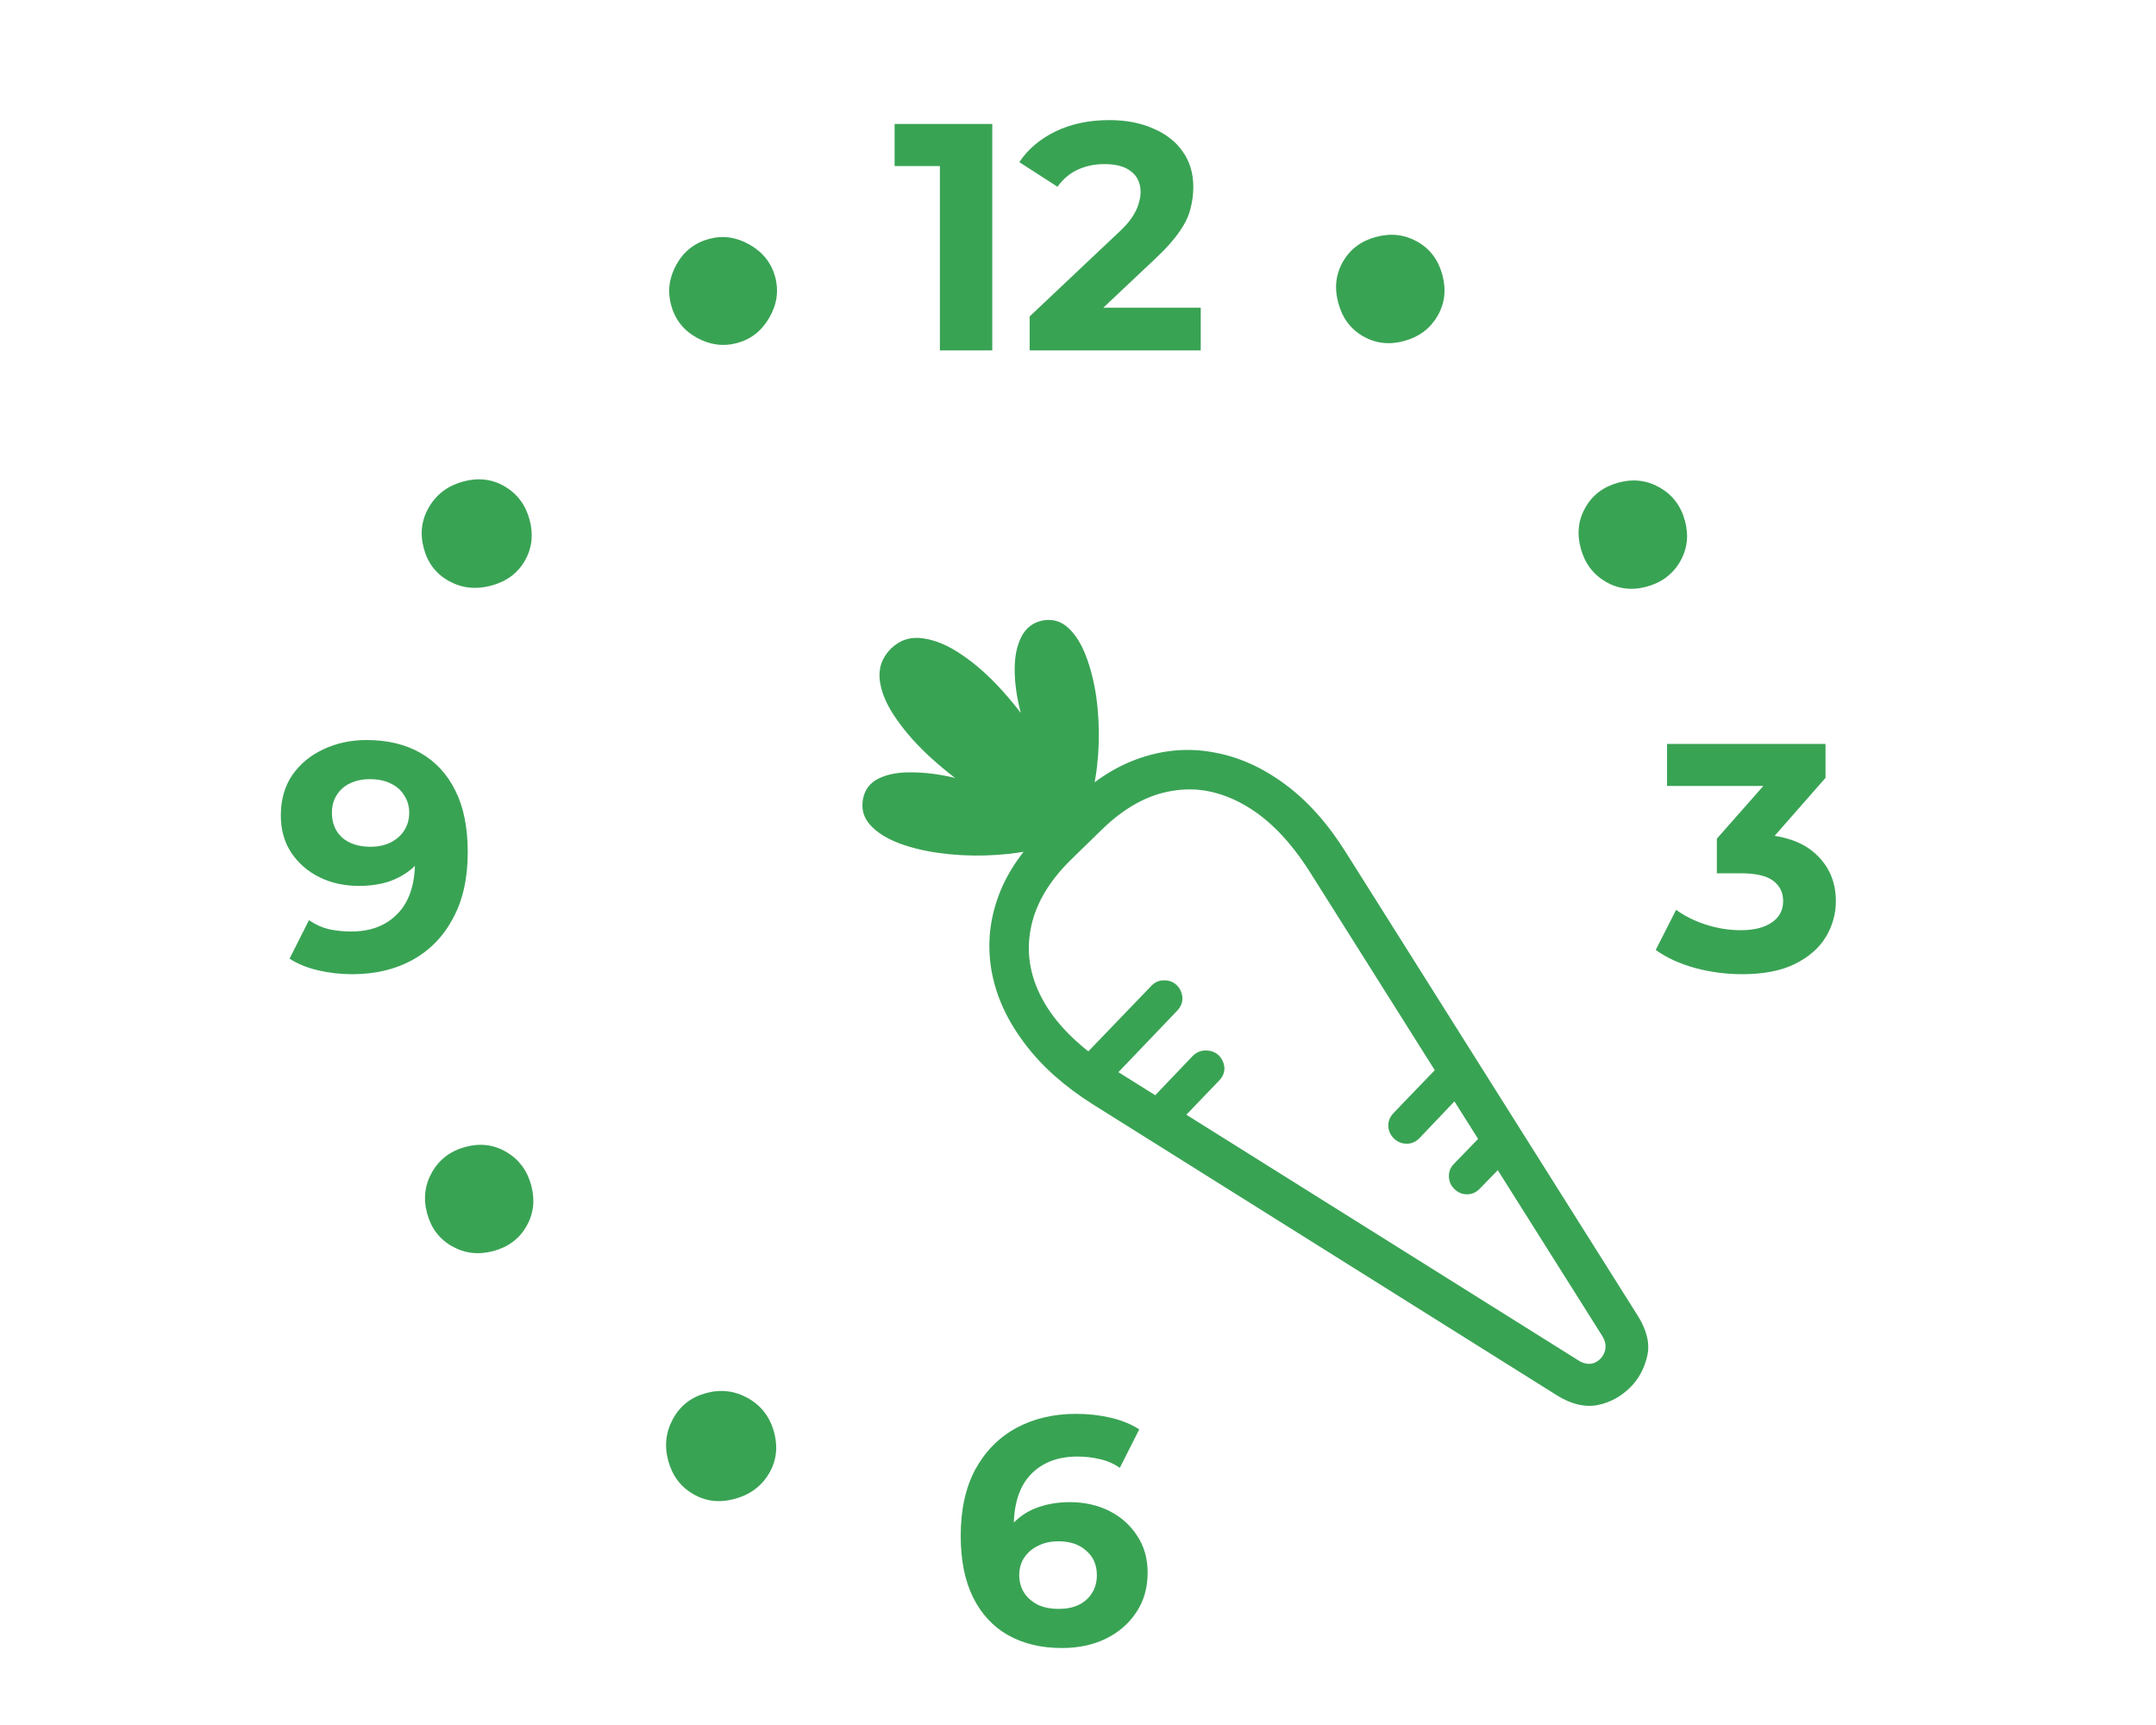 <svg width="80" height="64" viewBox="0 0 80 64" fill="none" xmlns="http://www.w3.org/2000/svg">
<mask id="mask0_884_9128" style="mask-type:alpha" maskUnits="userSpaceOnUse" x="0" y="-7" width="79" height="79">
<rect y="9.564" width="64" height="64" transform="rotate(-15 0 9.564)" fill="#D9D9D9"/>
</mask>
<g mask="url(#mask0_884_9128)">
<path d="M18.227 21.728C17.663 21.879 17.142 21.823 16.663 21.56C16.184 21.298 15.871 20.891 15.724 20.341C15.576 19.79 15.643 19.277 15.925 18.803C16.206 18.328 16.628 18.015 17.192 17.864C17.755 17.713 18.269 17.775 18.734 18.05C19.198 18.325 19.504 18.737 19.652 19.288C19.799 19.838 19.739 20.345 19.472 20.808C19.205 21.27 18.79 21.577 18.227 21.728ZM27.349 12.727C26.834 12.865 26.333 12.797 25.846 12.524C25.358 12.251 25.043 11.847 24.9 11.313C24.762 10.798 24.829 10.296 25.103 9.809C25.376 9.322 25.78 9.006 26.314 8.863C26.829 8.725 27.332 8.798 27.822 9.08C28.312 9.363 28.626 9.762 28.764 10.277C28.902 10.793 28.829 11.295 28.546 11.785C28.264 12.275 27.864 12.589 27.349 12.727ZM52.095 12.653C51.544 12.801 51.038 12.741 50.575 12.474C50.113 12.207 49.806 11.794 49.657 11.236C49.507 10.678 49.566 10.167 49.833 9.705C50.1 9.242 50.509 8.937 51.059 8.79C51.61 8.642 52.121 8.701 52.591 8.966C53.061 9.231 53.371 9.643 53.521 10.201C53.67 10.759 53.608 11.27 53.333 11.735C53.058 12.2 52.646 12.506 52.095 12.653ZM61.094 21.768C60.544 21.916 60.036 21.852 59.571 21.577C59.106 21.302 58.8 20.89 58.653 20.339C58.505 19.789 58.565 19.282 58.832 18.82C59.099 18.357 59.508 18.052 60.059 17.904C60.609 17.757 61.121 17.819 61.593 18.092C62.065 18.365 62.375 18.776 62.523 19.327C62.67 19.877 62.606 20.385 62.332 20.85C62.057 21.314 61.645 21.62 61.094 21.768ZM27.254 55.613C26.691 55.764 26.177 55.702 25.712 55.427C25.247 55.153 24.941 54.74 24.794 54.189C24.646 53.639 24.707 53.121 24.976 52.634C25.245 52.148 25.654 51.831 26.205 51.684C26.756 51.536 27.275 51.602 27.764 51.879C28.252 52.157 28.572 52.577 28.723 53.141C28.874 53.704 28.807 54.219 28.524 54.686C28.241 55.153 27.817 55.462 27.254 55.613ZM18.306 46.416C17.755 46.563 17.245 46.504 16.775 46.239C16.304 45.974 15.995 45.566 15.848 45.016C15.7 44.465 15.763 43.954 16.036 43.482C16.308 43.009 16.72 42.699 17.27 42.552C17.821 42.404 18.328 42.468 18.793 42.743C19.258 43.017 19.564 43.43 19.712 43.981C19.859 44.531 19.799 45.038 19.532 45.5C19.265 45.963 18.856 46.268 18.306 46.416Z" fill="#39A354"/>
<path d="M34.875 13V5.32L35.715 6.16H33.195V4.6H36.819V13H34.875ZM38.206 13V11.74L41.447 8.68C41.703 8.448 41.891 8.24 42.011 8.056C42.13 7.872 42.211 7.704 42.251 7.552C42.298 7.4 42.322 7.26 42.322 7.132C42.322 6.796 42.206 6.54 41.974 6.364C41.751 6.18 41.419 6.088 40.978 6.088C40.627 6.088 40.298 6.156 39.995 6.292C39.699 6.428 39.447 6.64 39.239 6.928L37.822 6.016C38.142 5.536 38.59 5.156 39.166 4.876C39.742 4.596 40.407 4.456 41.158 4.456C41.782 4.456 42.327 4.56 42.791 4.768C43.263 4.968 43.627 5.252 43.883 5.62C44.147 5.988 44.279 6.428 44.279 6.94C44.279 7.212 44.242 7.484 44.17 7.756C44.106 8.02 43.971 8.3 43.763 8.596C43.562 8.892 43.267 9.224 42.874 9.592L40.187 12.124L39.815 11.416H44.554V13H38.206Z" fill="#39A354"/>
<path d="M39.404 61.144C38.636 61.144 37.968 60.984 37.4 60.664C36.84 60.344 36.408 59.876 36.104 59.26C35.8 58.644 35.648 57.884 35.648 56.98C35.648 56.012 35.828 55.192 36.188 54.52C36.556 53.848 37.06 53.336 37.7 52.984C38.348 52.632 39.092 52.456 39.932 52.456C40.38 52.456 40.808 52.504 41.216 52.6C41.624 52.696 41.976 52.84 42.272 53.032L41.552 54.46C41.32 54.3 41.072 54.192 40.808 54.136C40.544 54.072 40.268 54.04 39.98 54.04C39.252 54.04 38.676 54.26 38.252 54.7C37.828 55.14 37.616 55.792 37.616 56.656C37.616 56.8 37.616 56.96 37.616 57.136C37.624 57.312 37.648 57.488 37.688 57.664L37.148 57.16C37.3 56.848 37.496 56.588 37.736 56.38C37.976 56.164 38.26 56.004 38.588 55.9C38.924 55.788 39.292 55.732 39.692 55.732C40.236 55.732 40.724 55.84 41.156 56.056C41.588 56.272 41.932 56.576 42.188 56.968C42.452 57.36 42.584 57.82 42.584 58.348C42.584 58.916 42.44 59.412 42.152 59.836C41.872 60.252 41.492 60.576 41.012 60.808C40.54 61.032 40.004 61.144 39.404 61.144ZM39.296 59.692C39.568 59.692 39.808 59.644 40.016 59.548C40.232 59.444 40.4 59.296 40.52 59.104C40.64 58.912 40.7 58.692 40.7 58.444C40.7 58.06 40.568 57.756 40.304 57.532C40.048 57.3 39.704 57.184 39.272 57.184C38.984 57.184 38.732 57.24 38.516 57.352C38.3 57.456 38.128 57.604 38 57.796C37.88 57.98 37.82 58.196 37.82 58.444C37.82 58.684 37.88 58.9 38 59.092C38.12 59.276 38.288 59.424 38.504 59.536C38.72 59.64 38.984 59.692 39.296 59.692Z" fill="#39A354"/>
<path d="M13.6 27.456C14.376 27.456 15.044 27.616 15.604 27.936C16.164 28.256 16.596 28.724 16.9 29.34C17.204 29.948 17.356 30.708 17.356 31.62C17.356 32.588 17.172 33.408 16.804 34.08C16.444 34.752 15.944 35.264 15.304 35.616C14.664 35.968 13.92 36.144 13.072 36.144C12.632 36.144 12.208 36.096 11.8 36C11.392 35.904 11.04 35.76 10.744 35.568L11.464 34.14C11.696 34.3 11.944 34.412 12.208 34.476C12.472 34.532 12.748 34.56 13.036 34.56C13.756 34.56 14.328 34.34 14.752 33.9C15.184 33.46 15.4 32.808 15.4 31.944C15.4 31.8 15.396 31.64 15.388 31.464C15.38 31.288 15.36 31.112 15.328 30.936L15.856 31.44C15.72 31.752 15.528 32.016 15.28 32.232C15.032 32.44 14.744 32.6 14.416 32.712C14.088 32.816 13.72 32.868 13.312 32.868C12.776 32.868 12.288 32.76 11.848 32.544C11.416 32.328 11.068 32.024 10.804 31.632C10.548 31.24 10.42 30.78 10.42 30.252C10.42 29.676 10.56 29.18 10.84 28.764C11.128 28.348 11.512 28.028 11.992 27.804C12.48 27.572 13.016 27.456 13.6 27.456ZM13.72 28.908C13.44 28.908 13.196 28.96 12.988 29.064C12.78 29.16 12.616 29.304 12.496 29.496C12.376 29.68 12.316 29.9 12.316 30.156C12.316 30.54 12.444 30.848 12.7 31.08C12.964 31.304 13.312 31.416 13.744 31.416C14.024 31.416 14.272 31.364 14.488 31.26C14.712 31.148 14.884 30.996 15.004 30.804C15.124 30.612 15.184 30.396 15.184 30.156C15.184 29.916 15.124 29.704 15.004 29.52C14.892 29.328 14.728 29.18 14.512 29.076C14.296 28.964 14.032 28.908 13.72 28.908Z" fill="#39A354"/>
<path d="M64.641 36.144C64.057 36.144 63.477 36.068 62.901 35.916C62.325 35.756 61.837 35.532 61.437 35.244L62.193 33.756C62.513 33.988 62.885 34.172 63.309 34.308C63.733 34.444 64.161 34.512 64.593 34.512C65.081 34.512 65.465 34.416 65.745 34.224C66.025 34.032 66.165 33.768 66.165 33.432C66.165 33.112 66.041 32.86 65.793 32.676C65.545 32.492 65.145 32.4 64.593 32.4H63.705V31.116L66.045 28.464L66.261 29.16H61.857V27.6H67.737V28.86L65.409 31.512L64.425 30.948H64.989C66.021 30.948 66.801 31.18 67.329 31.644C67.857 32.108 68.121 32.704 68.121 33.432C68.121 33.904 67.997 34.348 67.749 34.764C67.501 35.172 67.121 35.504 66.609 35.76C66.097 36.016 65.441 36.144 64.641 36.144Z" fill="#39A354"/>
</g>
<path d="M39.547 31.064C39.2 31.28 38.767 31.444 38.247 31.556C37.719 31.66 37.16 31.72 36.571 31.738C35.982 31.755 35.406 31.725 34.843 31.647C34.28 31.569 33.773 31.444 33.322 31.271C32.863 31.09 32.517 30.866 32.283 30.598C32.04 30.331 31.954 30.011 32.023 29.64C32.092 29.286 32.292 29.031 32.621 28.876C32.941 28.721 33.344 28.647 33.829 28.656C34.314 28.656 34.834 28.721 35.389 28.85C35.943 28.98 36.493 29.161 37.039 29.394C37.576 29.618 38.066 29.877 38.507 30.171C38.949 30.456 39.296 30.753 39.547 31.064ZM39.885 30.87C39.382 30.844 38.824 30.71 38.208 30.469C37.585 30.218 36.961 29.895 36.337 29.497C35.714 29.092 35.133 28.647 34.596 28.164C34.059 27.68 33.617 27.188 33.271 26.688C32.915 26.187 32.708 25.712 32.647 25.263C32.586 24.806 32.721 24.409 33.05 24.072C33.388 23.744 33.786 23.614 34.245 23.683C34.704 23.744 35.185 23.947 35.688 24.292C36.19 24.629 36.684 25.065 37.169 25.6C37.654 26.135 38.1 26.718 38.507 27.348C38.906 27.97 39.231 28.587 39.482 29.2C39.724 29.813 39.859 30.369 39.885 30.87ZM40.08 30.533C39.759 30.283 39.456 29.938 39.17 29.497C38.875 29.057 38.616 28.565 38.39 28.021C38.165 27.477 37.987 26.929 37.858 26.377C37.719 25.824 37.65 25.311 37.65 24.836C37.65 24.352 37.732 23.951 37.897 23.632C38.061 23.304 38.321 23.101 38.676 23.023C39.04 22.954 39.356 23.04 39.625 23.282C39.893 23.524 40.114 23.869 40.288 24.318C40.461 24.767 40.591 25.276 40.677 25.846C40.755 26.416 40.786 26.994 40.768 27.581C40.751 28.168 40.686 28.721 40.573 29.238C40.452 29.756 40.288 30.188 40.08 30.533ZM38.65 30.857L39.781 29.744C40.578 28.958 41.431 28.414 42.341 28.112C43.242 27.81 44.147 27.745 45.056 27.918C45.966 28.082 46.841 28.474 47.681 29.096C48.513 29.709 49.262 30.546 49.929 31.608L60.78 48.83C61.117 49.374 61.23 49.875 61.117 50.332C61.005 50.79 60.797 51.17 60.494 51.472C60.147 51.817 59.74 52.037 59.272 52.132C58.804 52.218 58.311 52.102 57.791 51.782L40.547 40.97C39.482 40.297 38.637 39.541 38.014 38.704C37.381 37.867 36.978 36.995 36.805 36.089C36.632 35.173 36.697 34.271 37 33.382C37.303 32.484 37.853 31.643 38.65 30.857ZM39.729 31.906C38.888 32.735 38.39 33.607 38.234 34.522C38.07 35.437 38.247 36.339 38.767 37.228C39.287 38.108 40.136 38.92 41.314 39.662L58.571 50.475C58.778 50.604 58.973 50.634 59.155 50.565C59.337 50.488 59.463 50.358 59.532 50.177C59.61 49.987 59.584 49.784 59.454 49.568L48.617 32.372C47.88 31.207 47.071 30.374 46.187 29.873C45.303 29.364 44.407 29.187 43.497 29.342C42.579 29.489 41.7 29.977 40.859 30.805L39.729 31.906ZM43.653 36.542C43.783 36.663 43.857 36.818 43.874 37.008C43.883 37.189 43.818 37.353 43.679 37.5L41.015 40.284L40.015 39.39L42.717 36.581C42.847 36.442 43.003 36.373 43.185 36.373C43.367 36.365 43.523 36.421 43.653 36.542ZM45.225 39.157C45.355 39.295 45.425 39.455 45.433 39.636C45.433 39.809 45.364 39.965 45.225 40.103L43.224 42.187L42.237 41.294L44.251 39.183C44.398 39.036 44.567 38.967 44.758 38.976C44.94 38.976 45.095 39.036 45.225 39.157ZM51.736 42.252C51.597 42.123 51.523 41.967 51.515 41.786C51.506 41.605 51.571 41.441 51.709 41.294L53.828 39.093L54.555 40.245L52.684 42.213C52.545 42.36 52.385 42.433 52.203 42.433C52.021 42.433 51.865 42.373 51.736 42.252ZM53.971 44.117C53.841 43.996 53.771 43.845 53.763 43.664C53.754 43.474 53.819 43.31 53.958 43.172L55.439 41.644L56.167 42.809L54.919 44.091C54.781 44.238 54.62 44.311 54.438 44.311C54.256 44.311 54.1 44.246 53.971 44.117Z" fill="#39A354"/>
</svg>
